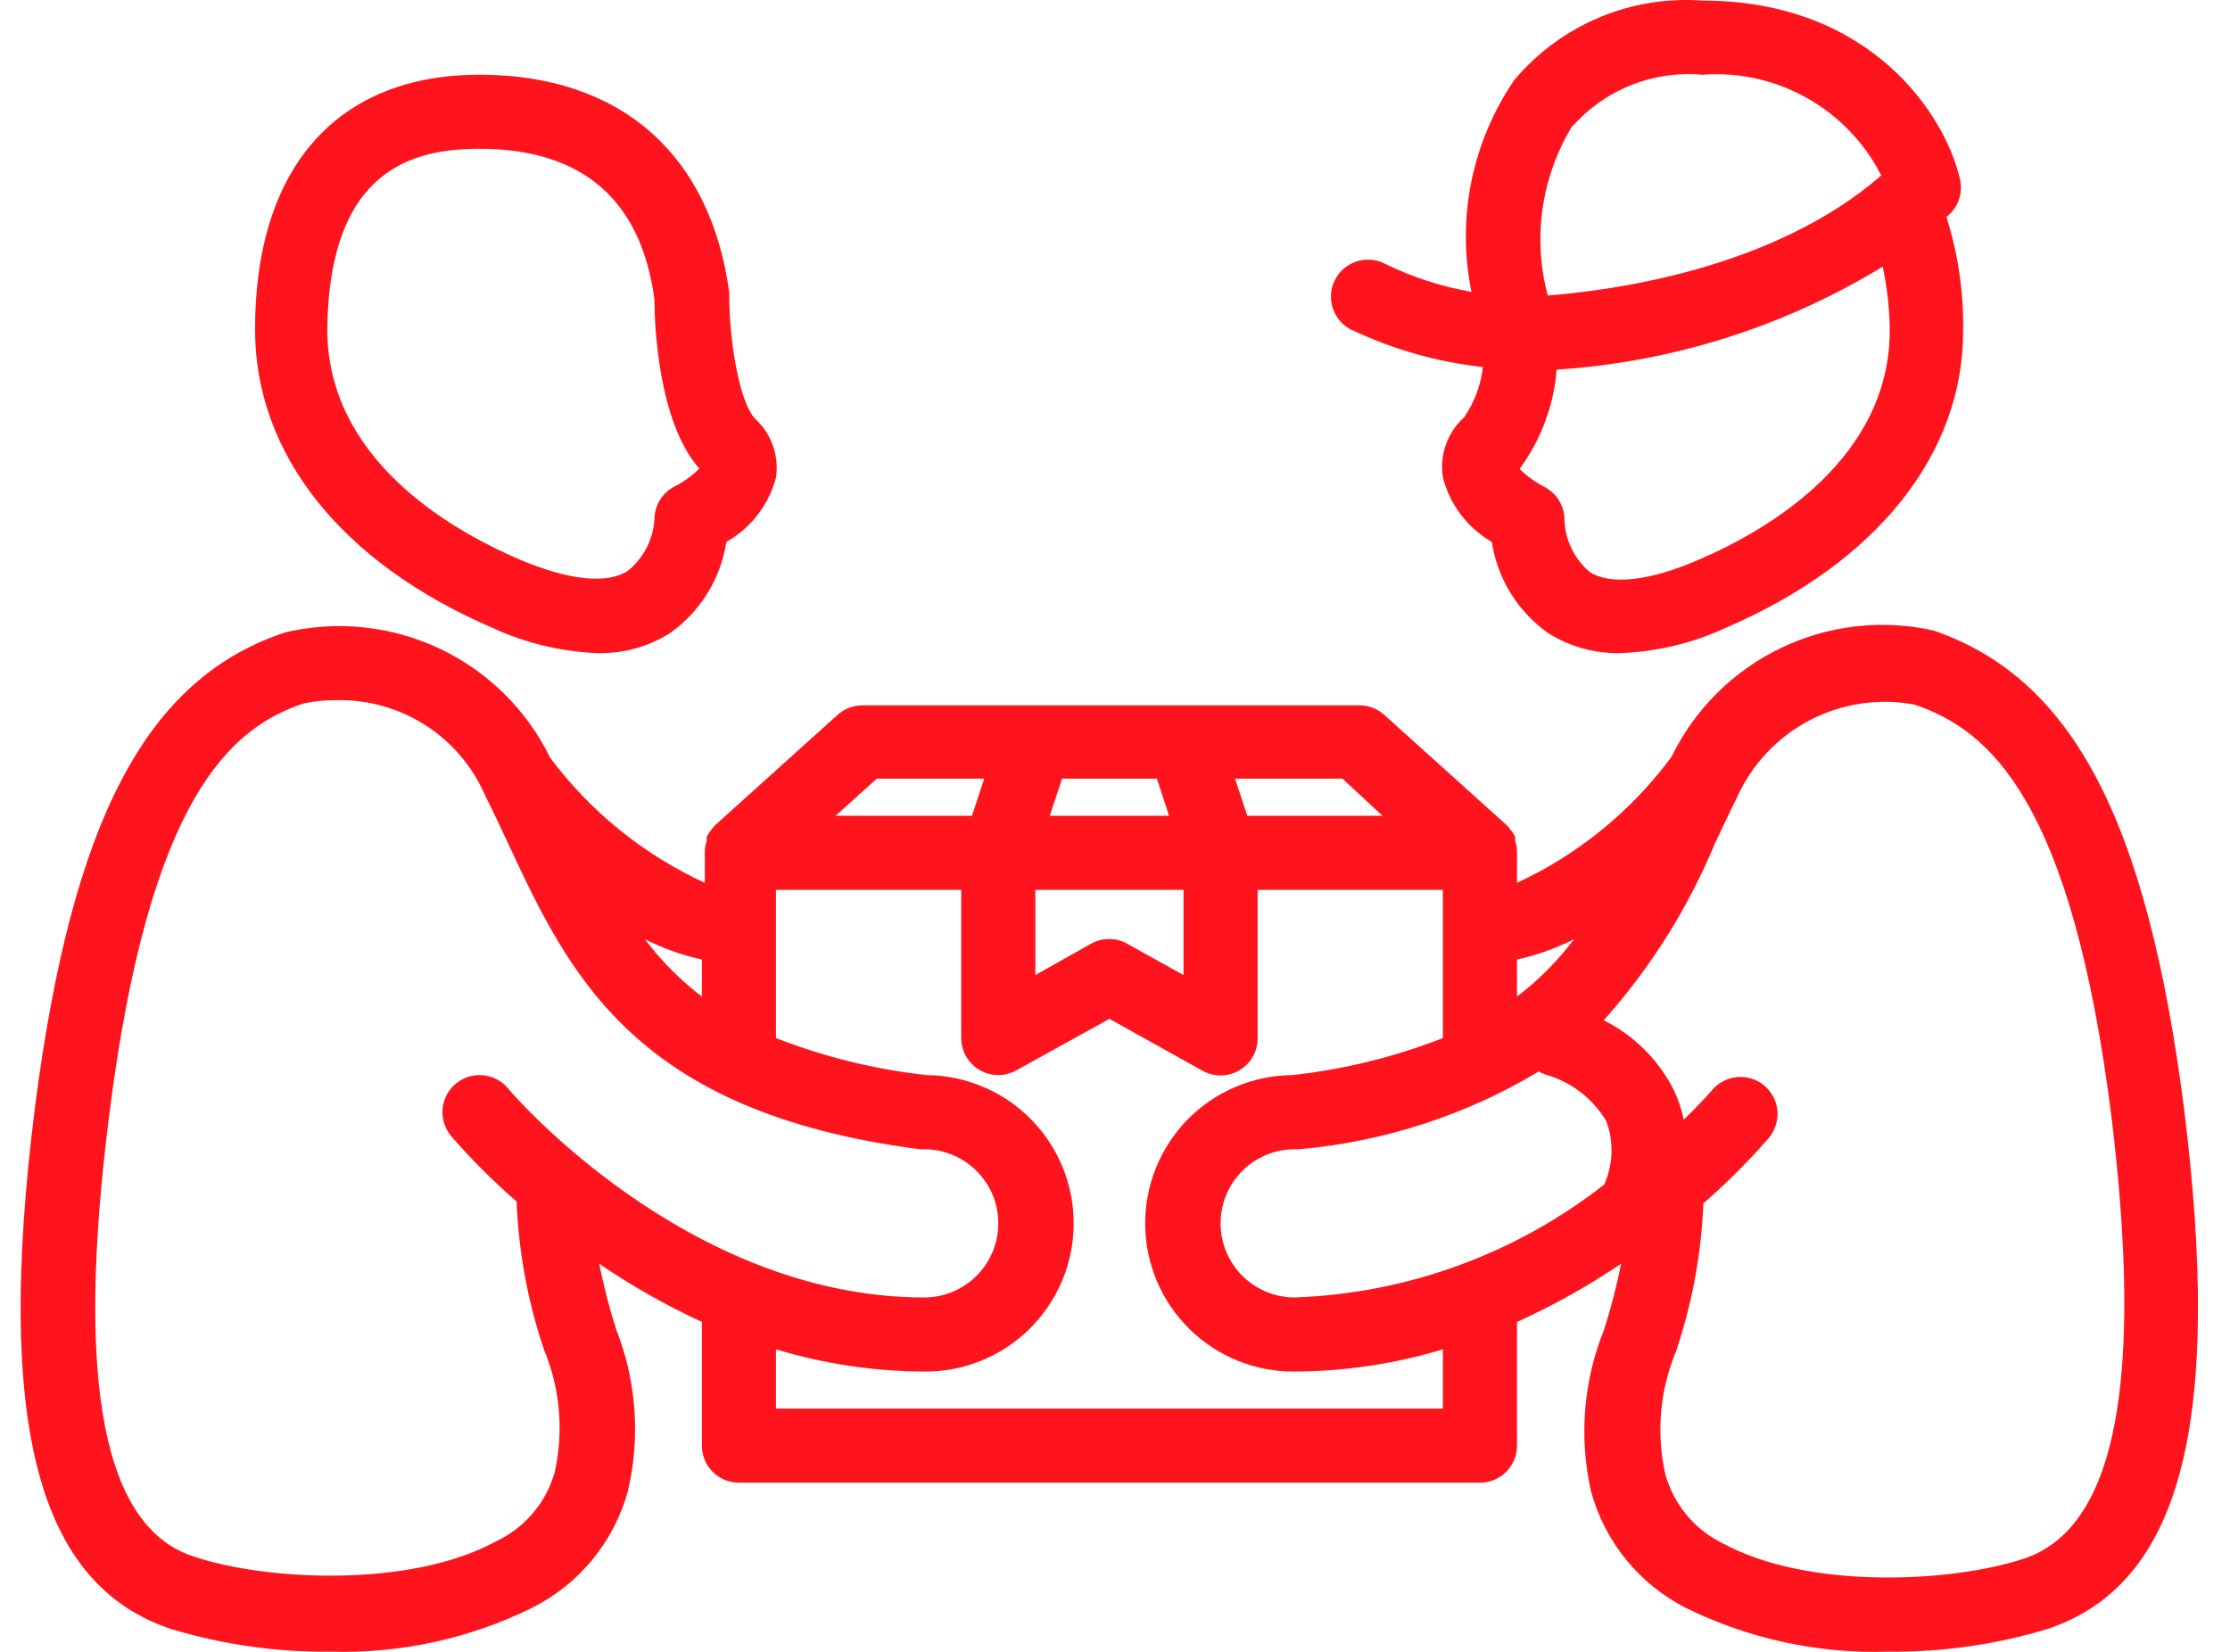 <svg xmlns="http://www.w3.org/2000/svg" width="54" height="40" viewBox="0 0 54 40" fill="none"><path d="M11.909 15.196C12.717 15.573 13.593 15.783 14.484 15.815C15.099 15.828 15.705 15.659 16.225 15.33C16.589 15.073 16.897 14.745 17.131 14.365C17.366 13.986 17.521 13.564 17.589 13.123C17.883 12.956 18.142 12.732 18.348 12.464C18.555 12.196 18.705 11.889 18.791 11.562C18.829 11.305 18.804 11.042 18.718 10.797C18.632 10.551 18.488 10.331 18.297 10.153C17.885 9.74 17.66 8.17 17.66 7.201C17.662 7.165 17.662 7.129 17.66 7.094C17.212 3.729 15.014 1.809 11.613 1.809C8.213 1.809 6.176 3.998 6.176 7.982C6.176 10.996 8.266 13.625 11.909 15.196ZM11.613 3.603C14.098 3.603 15.525 4.833 15.848 7.255C15.848 7.865 15.938 10.216 16.934 11.347C16.76 11.52 16.56 11.665 16.341 11.777C16.195 11.851 16.071 11.964 15.984 12.103C15.897 12.242 15.85 12.402 15.848 12.567C15.834 12.81 15.769 13.047 15.658 13.263C15.547 13.48 15.392 13.67 15.202 13.823C14.691 14.155 13.757 14.047 12.573 13.545C10.841 12.8 7.925 11.086 7.925 7.973C7.97 4.052 10.052 3.603 11.613 3.603Z" fill="#FF131D"></path><path d="M52.885 26.824C51.988 19.861 50.193 16.425 46.82 15.268C45.572 14.989 44.268 15.14 43.117 15.695C41.965 16.25 41.035 17.178 40.476 18.327C39.504 19.641 38.218 20.69 36.735 21.378V20.597C36.73 20.518 36.715 20.439 36.69 20.364V20.265C36.656 20.197 36.614 20.134 36.564 20.077L36.511 20.005L33.523 17.313C33.358 17.164 33.144 17.08 32.922 17.08H20.881C20.658 17.08 20.444 17.164 20.279 17.313L17.292 20.005L17.238 20.077C17.188 20.134 17.146 20.197 17.112 20.265V20.364C17.087 20.439 17.072 20.518 17.067 20.597C17.067 20.597 17.067 20.597 17.067 20.651V21.378C15.588 20.697 14.302 19.658 13.326 18.354C12.76 17.195 11.817 16.262 10.651 15.709C9.485 15.157 8.166 15.017 6.911 15.312C3.537 16.425 1.743 19.861 0.845 26.824C-0.115 34.477 0.908 38.371 4.147 39.448C5.401 39.826 6.705 40.01 8.014 39.995C9.697 40.044 11.367 39.68 12.877 38.937C13.441 38.656 13.938 38.26 14.339 37.775C14.739 37.29 15.033 36.725 15.201 36.119C15.511 34.815 15.414 33.446 14.923 32.198C14.756 31.674 14.618 31.141 14.51 30.601C15.298 31.14 16.129 31.611 16.996 32.01V35.007C16.996 35.245 17.09 35.473 17.258 35.641C17.427 35.809 17.655 35.904 17.893 35.904H35.838C36.076 35.904 36.304 35.809 36.472 35.641C36.64 35.473 36.735 35.245 36.735 35.007V32.01C37.614 31.613 38.457 31.142 39.256 30.601C39.148 31.141 39.01 31.674 38.843 32.198C38.34 33.443 38.231 34.811 38.529 36.119C38.694 36.723 38.984 37.286 39.38 37.771C39.775 38.256 40.268 38.653 40.826 38.937C42.342 39.683 44.018 40.047 45.707 39.995C47.017 40.01 48.321 39.826 49.574 39.448C52.813 38.371 53.836 34.477 52.885 26.824ZM38.117 22.741C37.722 23.266 37.257 23.734 36.735 24.132V23.235C37.215 23.13 37.679 22.964 38.117 22.741ZM38.861 28.672C36.712 30.36 34.082 31.321 31.351 31.418C30.875 31.418 30.419 31.229 30.082 30.892C29.746 30.556 29.557 30.099 29.557 29.623C29.557 29.147 29.746 28.691 30.082 28.354C30.419 28.018 30.875 27.829 31.351 27.829H31.459C33.512 27.649 35.497 27.005 37.264 25.945C37.31 25.973 37.358 25.997 37.408 26.016C38.032 26.187 38.565 26.592 38.897 27.147C39.08 27.642 39.063 28.189 38.852 28.672H38.861ZM33.478 19.754H30.203L29.907 18.856H32.509L33.478 19.754ZM25.071 21.548H28.66V23.612L27.305 22.858C27.169 22.779 27.014 22.738 26.856 22.738C26.699 22.738 26.544 22.779 26.408 22.858L25.071 23.612V21.548ZM28.014 18.856L28.31 19.754H25.421L25.717 18.856H28.014ZM21.231 18.856H23.833L23.537 19.754H20.235L21.231 18.856ZM16.996 24.132C16.474 23.734 16.009 23.266 15.614 22.741C16.051 22.964 16.516 23.13 16.996 23.235V24.132ZM12.303 26.357C12.151 26.174 11.932 26.059 11.695 26.037C11.457 26.015 11.221 26.088 11.038 26.241C10.855 26.393 10.739 26.612 10.718 26.849C10.696 27.086 10.769 27.323 10.921 27.506C11.412 28.072 11.943 28.603 12.509 29.094C12.559 30.316 12.782 31.524 13.173 32.683C13.563 33.619 13.654 34.654 13.434 35.644C13.332 36.009 13.152 36.348 12.908 36.637C12.663 36.927 12.359 37.16 12.016 37.322C9.934 38.461 6.435 38.273 4.712 37.698C2.505 37.008 1.823 33.508 2.64 27.039C3.609 19.287 5.601 17.618 7.35 17.035C7.616 16.978 7.887 16.951 8.158 16.954C8.917 16.94 9.664 17.151 10.303 17.561C10.942 17.972 11.444 18.563 11.747 19.26C11.935 19.637 12.115 20.014 12.285 20.382C13.784 23.612 15.363 26.931 22.271 27.829H22.379C22.855 27.829 23.311 28.018 23.648 28.354C23.985 28.691 24.174 29.147 24.174 29.623C24.174 30.099 23.985 30.556 23.648 30.892C23.311 31.229 22.855 31.418 22.379 31.418C16.61 31.418 12.339 26.411 12.303 26.357ZM34.94 34.109H18.79V32.674C19.954 33.026 21.163 33.207 22.379 33.212C23.331 33.221 24.247 32.85 24.926 32.183C25.605 31.516 25.991 30.607 25.999 29.655C26.008 28.703 25.638 27.787 24.97 27.108C24.303 26.429 23.394 26.043 22.442 26.034C21.191 25.897 19.963 25.595 18.79 25.137V21.548H23.276V25.137C23.277 25.294 23.318 25.447 23.396 25.583C23.474 25.718 23.586 25.831 23.721 25.91C23.856 25.989 24.01 26.031 24.166 26.033C24.323 26.034 24.477 25.994 24.613 25.918L26.865 24.671L29.117 25.927C29.254 26.004 29.409 26.043 29.567 26.042C29.724 26.04 29.878 25.997 30.013 25.917C30.149 25.837 30.261 25.723 30.338 25.586C30.415 25.449 30.456 25.294 30.454 25.137V21.548H34.94V25.137C33.768 25.595 32.54 25.897 31.289 26.034C30.337 26.043 29.427 26.429 28.76 27.108C28.093 27.787 27.723 28.703 27.731 29.655C27.739 30.607 28.125 31.516 28.804 32.183C29.483 32.85 30.4 33.221 31.351 33.212C32.568 33.207 33.776 33.026 34.94 32.674V34.109ZM49.009 37.743C47.286 38.318 43.787 38.506 41.706 37.366C41.369 37.201 41.072 36.966 40.834 36.676C40.596 36.387 40.422 36.05 40.324 35.689C40.103 34.698 40.194 33.664 40.584 32.728C40.975 31.569 41.199 30.361 41.248 29.139C41.814 28.648 42.345 28.117 42.836 27.551C42.988 27.367 43.062 27.131 43.04 26.894C43.018 26.657 42.903 26.438 42.719 26.285C42.536 26.133 42.3 26.06 42.063 26.082C41.825 26.104 41.607 26.219 41.454 26.402C41.454 26.402 41.203 26.698 40.772 27.111C40.723 26.876 40.648 26.647 40.548 26.429C40.181 25.683 39.579 25.077 38.834 24.706C39.965 23.441 40.875 21.994 41.526 20.427C41.706 20.05 41.876 19.682 42.064 19.305C42.426 18.503 43.046 17.846 43.825 17.44C44.605 17.033 45.498 16.9 46.362 17.062C48.157 17.672 50.166 19.332 51.136 27.093C51.907 33.508 51.225 37.008 49.009 37.743Z" fill="#FF131D"></path><path d="M32.742 7.991C33.74 8.465 34.811 8.768 35.91 8.888C35.859 9.326 35.702 9.745 35.452 10.108C35.252 10.288 35.1 10.516 35.011 10.77C34.921 11.024 34.897 11.296 34.941 11.562C35.024 11.888 35.172 12.194 35.375 12.462C35.579 12.73 35.834 12.955 36.125 13.123C36.192 13.564 36.348 13.986 36.582 14.365C36.816 14.745 37.125 15.073 37.489 15.33C38.009 15.659 38.614 15.828 39.229 15.815C40.12 15.783 40.996 15.573 41.804 15.196C45.447 13.625 47.538 10.996 47.538 8.018C47.553 7.081 47.416 6.148 47.134 5.254L47.224 5.173C47.333 5.064 47.412 4.927 47.453 4.778C47.493 4.629 47.495 4.471 47.457 4.321C47.107 2.805 45.322 0.014 41.221 0.014C40.365 -0.048 39.507 0.093 38.716 0.427C37.925 0.761 37.225 1.278 36.672 1.934C36.163 2.676 35.809 3.513 35.63 4.395C35.451 5.276 35.452 6.185 35.631 7.067C34.909 6.941 34.209 6.715 33.55 6.394C33.444 6.337 33.328 6.302 33.208 6.291C33.088 6.28 32.968 6.293 32.853 6.33C32.739 6.366 32.633 6.425 32.542 6.503C32.45 6.582 32.376 6.677 32.322 6.785C32.269 6.893 32.237 7.01 32.23 7.13C32.223 7.25 32.24 7.37 32.28 7.483C32.32 7.596 32.382 7.701 32.463 7.789C32.544 7.878 32.642 7.95 32.751 8L32.742 7.991ZM45.761 7.991C45.761 11.095 42.854 12.818 41.114 13.563C39.929 14.074 38.996 14.173 38.494 13.85C38.308 13.692 38.158 13.497 38.053 13.278C37.947 13.058 37.89 12.819 37.883 12.576C37.881 12.412 37.834 12.251 37.747 12.112C37.66 11.973 37.537 11.86 37.39 11.786C37.172 11.674 36.972 11.528 36.798 11.355C37.314 10.653 37.625 9.82 37.695 8.951C40.49 8.77 43.199 7.915 45.591 6.457C45.697 6.958 45.754 7.469 45.761 7.982V7.991ZM38.081 3.056C38.47 2.617 38.957 2.275 39.503 2.059C40.048 1.842 40.637 1.757 41.221 1.809C42.104 1.743 42.986 1.939 43.757 2.374C44.528 2.808 45.154 3.46 45.555 4.249C42.944 6.519 39.05 7.031 37.48 7.156C37.295 6.465 37.253 5.743 37.356 5.035C37.46 4.327 37.706 3.648 38.081 3.038V3.056Z" fill="#FF131D"></path></svg>